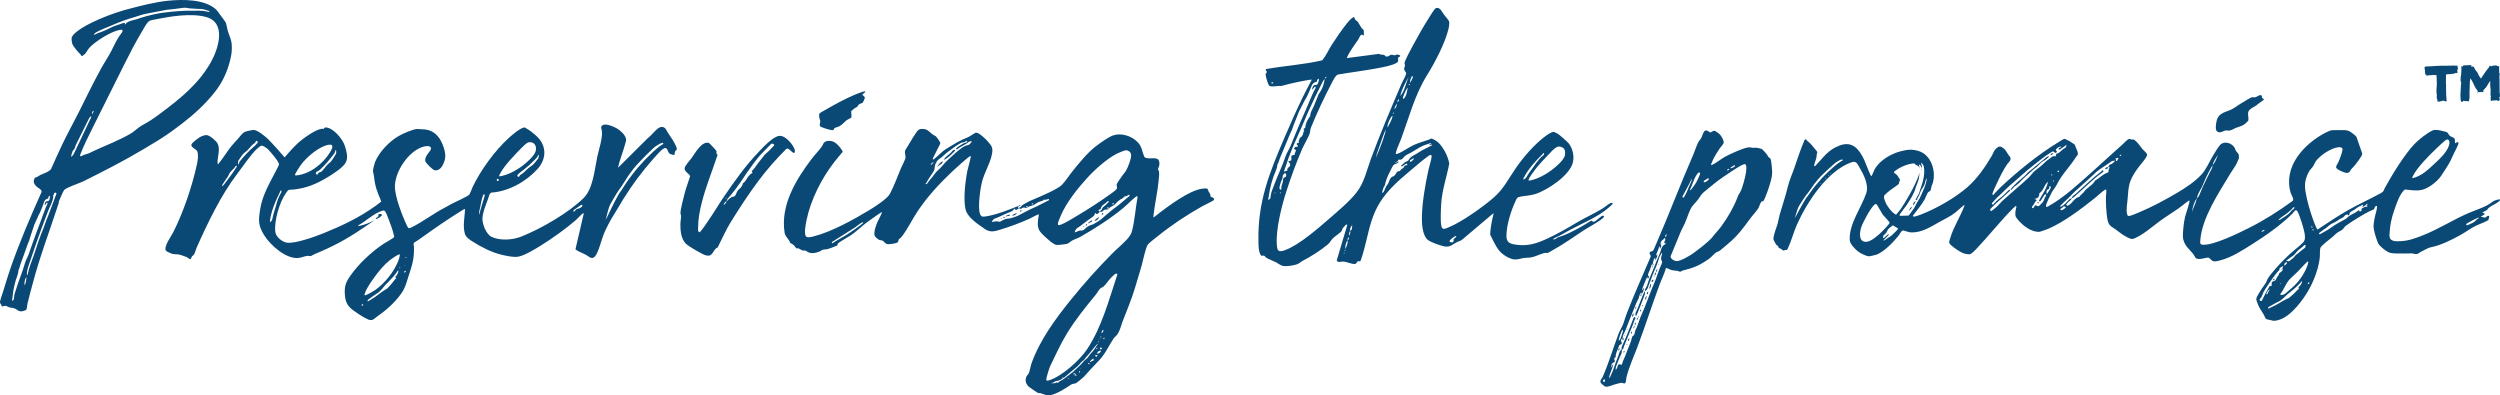 <svg xmlns="http://www.w3.org/2000/svg" id="Layer_1" viewBox="0 0 474.281 75"><defs><style>      .st0 {        fill: #0a4976;      }    </style></defs><path class="st0" d="M191.324,40.759c-.185.091-.385.074-.587.365.293-.106.478-.197.617-.15.108-.015.231-.075.217-.183-.045-.17-.184-.063-.246-.032l-0-0Z"></path><path class="st0" d="M190.567,41.17c-.092-.031-.154-.001-.231.075-.016.046.015.108.061.123.108-.015.17-.045.201-.137.016-.046.031-.092-.03-.062Z"></path><path class="st0" d="M192.972,40.447c-.369.028-.663.134-.988.486.462.003.756-.257.988-.486Z"></path><path class="st0" d="M189.981,41.381c-.046-.016-.108.015-.108.015-.016.046-.031.092.015.108.046.016.108-.015.123-.061s.016-.046-.03-.062Z"></path><path class="st0" d="M193.59,40.143c.092.031.17-.045.201-.137.016-.046.031-.092-.061-.124-.092-.031-.17.045-.201.137-.016.046-.031.092.061.123Z"></path><path class="st0" d="M189.424,41.808c.016-.046.062-.03.077-.076l.016-.046-.124.061.03.062 0-0Z"></path><path class="st0" d="M177.79,31.713c.185-.185.37-.37.602-.509.278-.093.417-.324.463-.648-.509.278-.834.648-1.065,1.158Z"></path><path class="st0" d="M180.522,28.842c-.463.509-1.158.834-1.482,1.482.834-.324,1.389-.972,1.991-1.574.093-.093.232-.185.139-.324-.37-.046-.509.232-.648.417Z"></path><path class="st0" d="M155.535,23.898c.056.094.151.137.243.184.252.13,1.16.415,1.464.491.163.041.687.168.814.112.126-.055.129-.283.278-.388.193-.135.573-.177.819-.301.631-.318.922-.748,1.412-1.148.246-.2.754-.374.893-.515.204-.207-.05-1.005.056-1.305.211-.102.352-.293.519-.418.177-.132.527-.278.643-.406.097-.107.1-.262.288-.403.199-.149.565-.207.709-.33.05-.043.383-.759.388-.844.023-.442-.487-.492-.455-.712.028-.09.86-.509.427-.582-.178-.03-1.422.448-1.679.554-1.993.825-4.213,2.046-6.082,3.137-.212.124-.833.411-.866.643-.01.068-.002.524.009.605.032.24.182.48.202.698.025.271-.169.632-.083.93l0-0.0 0.0 0Z"></path><path class="st0" d="M150.738,28.944c.286-.419-.401-1.449-.676-1.78-.494-.593-1.367-1.457-2.187-1.392-1.207.095-3.064,2.136-3.91,3.014-2.473,2.565-4.632,5.6-6.639,8.549-1.053,1.547-2,3.17-3.074,4.704-.379.542-.882,1.346-1.314,1.81-.068.072-.171.219-.274.22-.367-.234-.212-.788-.211-1.134.005-1.49.287-2.878.64-4.32.77-3.147,2.028-6.145,3.03-9.218-.007-.128-.184-.206-.217-.331-.035-.133.084-.247.004-.429-.058-.133-1.321-1.492-1.421-1.521-1.351-.398-2.606,1.92-3.239,2.799-.307.426-1.339,1.551-1.371,2.002-.048.681,1.011,1.101,1.038,1.527-.313,1.057-.731,2.08-1.01,3.149-.214.82-.814,3.097-.814,3.828 0.0.174.109.379.112.554.008.429-.12,1.026-.127,1.464-.021,1.229.103,2.841,1.014,3.768.477.485,3.299,2.177,3.925,2.261.552.074.752.048,1.092-.367.343-.419.486-.961,1.043-1.161.798-1.568,1.534-3.275,2.458-4.768,1.621-2.621,3.346-5.274,5.183-7.74,1.628-2.186,3.421-4.237,5.356-6.157.476-.466,1.302,1.088,1.588.669v0ZM137.843,37.482c-.039.083-.119.167-.199.251-.004-.164.035-.247.199-.251ZM146.81,27.646c-.482.464-.88,1.008-1.445,1.433-.363.297-.639.755-.959,1.133-.56.63-.994,1.38-1.554,2.011-.12.126-.444.34-.027.576-.328.049-.486.3-.687.469-.441.463-.63,1.125-1.156,1.467-.081.043-.079.125-.077.207-.155.374-.353.707-.716.963-.201.169-.32.378-.437.627-.154.415-.308.871-.885.802-.082.002-.164.004-.162.086l.003.123c-.453-.03-.481.505-.849.596-.073.372-.356.584-.597.795.073-.372.273-.623.597-.795.112-.455.474-.792.794-1.129.678-.838,1.315-1.676,1.911-2.554.713-1.086,1.467-2.214,2.263-3.261.635-.92,1.395-1.801,2.197-2.602l1.163-1.179c.199-.251.325-.172.532-.095.166.078.209.159.09.327l0.0 0Z"></path><path class="st0" d="M205.15,43.479c.005-.052.058-.047.063-.099l.005-.052-.115.093s.047.058.047.058Z"></path><path class="st0" d="M205.633,42.897c-.052-.005-.11.041-.11.041-.005.052-.011.104.041.11.052.005.11-.041.115-.093.004-.035-.012-.054-.047-.058Z"></path><path class="st0" d="M206.895,41.922c-.173.14-.387.17-.53.524.283-.181.456-.321.612-.305.11-.041.225-.135.184-.244-.088-.167-.209-.022-.266.025Z"></path><path class="st0" d="M209.214,40.425c-.104-.011-.167.088-.178.192-.005.052-.011.104.093.115.104.011.167-.088.178-.192.005-.052.011-.104-.093-.115h0Z"></path><path class="st0" d="M207.631,41.947c.486-.107.733-.45.922-.747-.381.118-.664.299-.922.747Z"></path><path class="st0" d="M206.199,42.535c-.104-.011-.162.036-.225.135-.005.052.041.11.093.115.11-.041.167-.088.178-.192.005-.052.011-.104-.047-.058Z"></path><path class="st0" d="M432.782,51.128s.054-.007.101-.068c-.007-.054-.061-.047-.115-.04l-.047.061s.007.054.061.047Z"></path><rect class="st0" x="431.648" y="52.528" width=".054" height=".054" transform="translate(-3.182 54.78) rotate(-7.235)"></rect><path class="st0" d="M431.342,53.173c.108-.014.155-.074.141-.182-.007-.054-.014-.108-.068-.101-.108.014-.155.074-.195.189.007.054.068.101.121.094Z"></path><path class="st0" d="M447.81,39.859l.053-.055c-.036.001-.054.02-.053.055Z"></path><path class="st0" d="M309.62,60.134c.257-.217.32-.403.296-.691-.205.174-.316.356-.296.691Z"></path><path class="st0" d="M308.411,63.231s-.047-.004-.051.043-.008.095.043.051c.047.004.051-.043.051-.043.004-.047-.043-.051-.043-.051Z"></path><path class="st0" d="M307.649,67.845c-.047-.004-.051.043-.099.04.029.034.042.067.04.099.047.004.051-.043.099-.04-.029-.034-.042-.067-.04-.099Z"></path><path class="st0" d="M308.131,63.733l.047.004c.034-.029.053-.059.055-.091.004-.047-.047-.004-.091-.055,0,0-.012.142-.012.142Z"></path><path class="st0" d="M308.718,62.398c-.051.043-.099.04-.103.087-.004.047.043.051.087.103.004-.047.008-.095.055-.091-.029-.034-.042-.067-.04-.099l0-0Z"></path><path class="st0" d="M309.449,63.365c.158-.178.217-.316.134-.466-.197.079-.162.225-.134.466Z"></path><path class="st0" d="M314.738,50.154s-.047-.004-.091-.055l-.012.142.095.008.008-.095-0.0 0Z"></path><path class="st0" d="M308.953,64.755c.067-.233.217-.316.142-.561-.249.123-.308.261-.142.561Z"></path><path class="st0" d="M308.086,66.593c-.103.087-.11.182-.027.332.103-.087.158-.178.122-.324l-.095-.008Z"></path><path class="st0" d="M311.28,56.215c.154-.13.075-.328.086-.47-.154.13-.213.269-.086.47Z"></path><path class="st0" d="M307.867,64.618c.166-.273.272-.407-0-.573-.059.138-.122.324 0.0.573Z"></path><path class="st0" d="M313.553,50.056l-.027.332c.15-.083.304-.214.027-.332Z"></path><path class="st0" d="M306.543,67.944c.055-.091.012-.142-.028-.241-.008.095-.063.186.028.241Z"></path><polygon class="st0" points="306.736 67.34 306.787 67.297 306.74 67.293 306.736 67.34"></polygon><path class="st0" d="M311.974,55.318c-.631,1.284-.977,2.592-1.608,3.876-.11.182-.134.466-.063.758.201-.127.264-.312.327-.498.473-1.106.902-2.264,1.328-3.374.118-.277.142-.561.118-.849-.051.043-.055.091-.103.087Z"></path><path class="st0" d="M307.087,66.558c.158-.178.173-.367.094-.565-.016.19-.312.308-.094.565Z"></path><polygon class="st0" points="307.398 65.677 307.402 65.63 307.354 65.626 307.398 65.677"></polygon><path class="st0" d="M308.571,65.344c-.004.047.04.099.04.099.095.008.099-.04.107-.134l-.043-.051-.103.087Z"></path><path class="st0" d="M310.155,61.753c.11-.182.221-.364.189-.557-.292.071-.173.367-.189.557Z"></path><path class="st0" d="M310.108,61.749c-.107.134-.217.316-.284.549.296-.119.268-.36.284-.549Z"></path><path class="st0" d="M314.379,51.031c-.209.221-.177.415-.193.604.158-.178.264-.312.193-.604Z"></path><path class="st0" d="M310.825,59.995c-.146.036-.063.186-.071.28.055-.091.205-.174.071-.28Z"></path><path class="st0" d="M310.707,60.272c-.15.083-.209.221-.177.415.197-.079.213-.269.177-.415Z"></path><path class="st0" d="M310.472,57.914l-.008.095.051-.043s-.047-.004-.043-.051Z"></path><path class="st0" d="M315.268,46.047c-.004.047-.051.043-.055.091s.04.099.091.055c0,0,.004-.047.055-.091-.032-.003-.062-.021-.091-.055Z"></path><path class="st0" d="M313.447,50.763c.103-.087.067-.233.075-.328-.055.091-.205.174-.075.328Z"></path><path class="st0" d="M310.267,58.661c.162-.225.13-.419.142-.561-.107.134-.213.269-.142.561Z"></path><path class="st0" d="M313.839,52.37c-.099.04-.106.134-.067.233.103-.087.11-.182.067-.233Z"></path><path class="st0" d="M313.461,53.484c.197-.079.213-.269.181-.462-.197.079-.3.166-.316.356.04.099.083.15.134.107Z"></path><path class="st0" d="M313.233,53.943c-.043-.051-.091-.055-.138-.059l-.212.841.142.012c.114-.229.185-.51.209-.794Z"></path><path class="st0" d="M311.187,59.071c.095.008.15-.083.158-.178.004-.047.008-.095-.083-.15-.099.04-.103.087-.11.182-.004.047-.012.142.036.146Z"></path><path class="st0" d="M314.186,51.636c-.205.174-.276.454-.343.687.3-.166.367-.399.343-.687Z"></path><path class="st0" d="M312.689,55.329c-.15.083-.3.166-.272.407-.004.047.04.099.04.099.245-.075.217-.316.233-.506Z"></path><path class="st0" d="M311.672,57.822c-.103.087-.154.13-.166.273.146-.036.201-.127.166-.273Z"></path><path class="st0" d="M312.385,56.116c-.26.265-.28.502-.307.834.213-.269.323-.451.307-.834Z"></path><path class="st0" d="M362.165,40.029c.158-.269.494-.432.565-.8-.238.077-.491.386-.565.8Z"></path><path class="st0" d="M364.595,32.186c.003-.046.006-.093-.04-.096-.043-.049-.046-.003-.049.043l-.006.093c.09.053.093.006.096-.04Z"></path><path class="st0" d="M363.363,38.108c-.154.222-.491.386-.429.856.207-.312.497-.479.429-.856Z"></path><path class="st0" d="M361.813,40.425c.046.003.043.049.043.049.046.003.049-.043.096-.04l-.043-.049c-.046-.003-.049.043-.096.04Z"></path><path class="st0" d="M387.849,30.436c.29-.217.681-.419.891-.802-.311.007-.434.144-.55.231l-2.29,1.892c-.362.361-.812.606-1.232,1.011-.631.788-1.544,1.38-2.269,2.102-.312.369-.768.664-.993,1.149.311-.007.456-.296.645-.527.464-.347,1.036-.729,1.421-1.242.486-.498,1.015-.939,1.551-1.43.42-.405.834-.758,1.355-1.148.471-.397.863-.961,1.471-1.235Z"></path><path class="st0" d="M389.552,29.028c-.319.057-.485.137-.58.433.268-.065.435-.144.58-.433Z"></path><path class="st0" d="M399.419,31.916c-.054.054,0,.163.054.163.217,0,.435-.109.489-.326-.217-.054-.38-.054-.544.163l0-0Z"></path><path class="st0" d="M398.821,32.732c.109-.054.326-.163.163-.38-.109-.163-.217.054-.38.217-1.685,1.25-3.153,2.718-4.729,4.131-.272.272-.761.435-.815.87.217,0,.38-.163.544-.326,1.739-1.468,3.316-3.153,5.218-4.511h-0Z"></path><path class="st0" d="M422.314,24.734c.153-.017.272.058.412.055.634-.013.909-.312,1.441-.524.589-.234,1.13-.316,1.672-.716.094-.069.673-.6.688-.657.115-.407-.09-1.031-.035-1.505.094-.816,1.322-1.064,1.816-1.612l1.173-.845c.01-.049-.03-.154-.067-.19-.059-.058-.213-.056-.261-.136-.105-.176.114-.511-.31-.551-.345-.033-.692.358-1.05.413-.224.034-.404-.061-.566-.022-.295.071-1.667.93-2.039,1.15-.568.335-1.16.805-1.717,1.1-1.127.595-2.501.636-2.916,2.105-.131.464-.338,1.675-.031,2.044.519.626,1.298-.054,1.79-.109Z"></path><path class="st0" d="M304.286,41.133c.061-.224-.209-.241-.361-.177-.405.226-1.111.993-1.522,1.108-.267.075-.381-.222-.555-.191-.724.462-1.46.911-2.213,1.325-1.405.772-2.556,1.37-4.086,1.834-.102.031-.296.232-.484.309-.629.258-.464-.06-.048-.231,1.005-.415,1.805-.945,2.754-1.457,2.452-1.324,5.282-2.42,7.406-4.252.101-.087.744-.656.759-.706.08-.253-.241-.224-.405-.16-.367.143-1.126.799-1.523,1.04-1.556.946-3.255,1.694-4.821,2.625-1.892,1.124-3.637,2.14-5.655,3.073-2.017.933-3.715,1.484-5.984,1.141-1.329-.201-1.822-.534-1.75-1.979.098-1.959.826-4.334,1.64-6.112.208-.453.28-.847.8-.97.981-.232,1.95-.2,3.007-.533,2.315-.73,6.629-3.577,7.171-6.074.254-1.169-.066-2.602-.811-3.547-.225-.285-1.733-1.612-2.043-1.802-.084-.051-.763-.384-.808-.384-.466.002-1.457.725-1.841,1.023-1.97,1.53-3.885,3.757-5.307,5.801-1.492,2.144-2.315,4.015-4.367,5.765-2.064,1.761-5.962,4.537-8.442,5.535-.544.219-1.153.592-1.343-.206-.234-.979-.1-3.097-.044-4.172.136-2.642,1.054-5.167,1.533-7.749-.248-1.325-1.017-2.872-1.955-3.848-.249-.259-1.143-.899-1.489-.867-.106.01-.279.154-.407.196-.996.325-1.966.606-2.927,1.04-.935.422-2.151,1.342-3.008,1.63-.12.04-.221.065-.349.048-.071-.071.189-.86.242-1.009.217-.615.536-1.24.764-1.861,1.496-4.067,2.593-8.367,4.904-12.064,1.484-2.374,3.416-6.051,4.068-8.75.089-.367.233-1.169.106-1.508-.084-.224-.758-.98-.954-1.243-.346-.463-.752-1.485-1.504-1.249-.283.089-1.036,1.361-1.243,1.687-1.094,1.722-2.197,3.646-3.159,5.448-.32.599-1.526,2.791-1.576,3.312-.017.179.094.296.095.421.003.287-.278.422-.11.93.099.299.401.335.292.75-.127.478-.62,1.281-.838,1.789-2.006,4.684-4.053,9.486-5.815,14.266-.802,2.175-1.251,4.481-2.694,6.339-1.346,1.733-3.394,3.444-5.061,4.888-2.232,1.934-5.892,5.184-8.636,6.134-1.251.433-1.387.015-1.466-1.156-.188-2.797.906-7.194,1.77-9.894.873-2.728,1.911-5.559,3.044-8.187.322-.746,1.316-2.439,1.464-3.058.092-.383.027-.553.227-1.05,1.102-2.736,2.611-5.909,3.985-8.528.219-.418.657-1.318,1.095-1.468,2.486-.43,4.993-.735,7.472-1.195,1.101-.205,2.745-.484,3.664-1.022.616-.36.063-.783.388-1.078.092-.084.365-.102.301-.306-.026-.082-.444-.197-.533-.202-.206-.012-.379.144-.543.152-.148.007-.312-.119-.538-.108-.451.024-.747.535-1.158.288-.108-.065-.185-.226-.292-.257-.259-.076-.657.008-.962-.197l-6.074.795c-.025-.096.026-.144.058-.216.533-1.201,1.39-2.254,2.104-3.329.139-.209.367-.879.626-.9l.355.173c.134-.028.047-1.023.001-1.099-.035-.057-.212-.132-.302-.248-.29-.376-.558-.988-.863-1.334-.11-.125-.361-.246-.454-.401-.091-.151-.06-.352-.216-.459-.599.33-1.041.879-1.455,1.408-.908,1.159-1.956,2.662-2.747,3.906-.613.962-1.062,2.027-1.781,2.919-3.513.832-7.14,1.031-10.691,1.67-.171.21.174.373.168.567-.004.13-.228.226-.241.429-.006.094.116.626.149.762.067.278.369,1.257.55,1.403.392.318,1.718-.051,2.254.055,1.564-.434,3.18-.799,4.783-1.077.247-.043.67-.126.899-.14.097-.006.102-.011.092.093-.605,1.132-1.202,2.27-1.762,3.426-1.201,2.478-2.316,5.003-3.398,7.528-2.86,6.672-5.077,12.148-4.923,19.627.015.723.008,1.7.316,2.382.289.639.459.213.794.366.112.051.258.3.407.387.498.293,1.285.571,1.832.853.417.215.761.54,1.228.664.65.172,2.169-.062,2.82-.318.302-.119.643-.436.935-.591,1.675-.889,3.296-1.894,4.771-3.102.569-.466.613-.809,1.068-1.251.387-.376,1.484-1.049,1.675-1.438.044-.089.027-.207.07-.296.078-.16.964-1.269.917-.675l-1.981,6.669c.252.471.813.166,1.232.189.629.034,1.559.479,2.148.467.403-.008.441-.432.64-.522.169-.077.311.077.426.006.171-.107.686-2.009.776-2.341.662-2.444,1.036-4.848,2.101-7.177,1.565-3.421,4.107-5.551,6.921-7.911.971-.815,2.157-1.844,3.172-2.565.388-.276.652-.275.574.27-.11.77-.423,1.635-.587,2.403-.598,2.789-1.141,5.794-1.238,8.651-.045,1.337.029,3.904,1.26,4.72.612.405,2.34,1.013,3.069,1.142,1.071.189,1.582-.49,2.422-.88.399-.186.544-.14.939-.465,1.855-1.526,3.664-3.142,5.524-4.669.056-.046.352-.29.395-.245-.335,1.306-.602,2.645-.667,3.994.595,1.118,1.002,2.241,1.856,3.209.583.661,1.87,1.449,2.755,1.517.643.049,1.204-.202,1.831-.29.362-.051.796-.026,1.147-.073,1.075-.144,1.945-.743,2.949-.897.119-.018.213.065.382.022.122-.032.668-.361.834-.453,2.078-1.15,4.066-2.545,6.031-3.857.6-.401,3.677-2.063,3.807-2.542l-0-0ZM294.979,28.135c.513-.399.919-.442,1.506-.118.455.251.489.926.41,1.392-.206,1.206-2.655,3.035-3.69,3.635-.965.56-2.047,1.074-3.161,1.232l-.069-.126c.07-.439,1.116-1.813,1.442-2.222.662-.828,1.545-1.767,2.286-2.536.367-.38.874-.945,1.275-1.257ZM290.647,31.382c.682-.826,1.446-1.604,2.242-2.389.112.248.024.395-.17.519-.487.408-.903.89-1.286,1.413-.155.211-.306.428-.451.652-.483.673-1.019,1.333-1.395,2.029-.1.201-.348.313-.489.449-.041-.065-.094-.077-.147-.088.455-.94,1.037-1.785,1.698-2.585l0-0ZM266.478,18.541c-.053.11-.159.22-.269.168-.055-.053-.057-.162-.059-.271.316-.603.413-1.312.948-1.81-.206.656-.195,1.362-.62,1.913ZM267.823,14.496l.108-.056c.11.053.111.161.112.216l-.472,1.041c-.172-.541.148-.872.252-1.2ZM267.358,15.917c.109-.002.11.053.11.107l-.16.166c-.001-.054-.056-.108-.056-.108-.001-.054.052-.11.106-.165ZM267.227,14.615c-.523,1.205-.718,2.567-1.57,3.614.25-1.309.937-2.462,1.57-3.614ZM265.394,18.777c.06.325-.047.436-.316.603.049-.327.156-.438.316-.603ZM241.186,15.69c.105-.162.386-.122.366.09-.151.038-.331.142-.366-.09ZM242.906,36.677c-.044,0-.089-.044-.089-.088-.044-.044,0-.088.089-.133.029.03.044.059.044.088.044.088,0,.133-.044.133ZM243.791,33.624c-.398.088-.398.442-.398.752-.089.487-.354.885-.31,1.416.044.088-.044.177-.133.177-.133.044-.177-.044-.177-.177-.044-.088-.044-.177-.044-.265.089-.354.177-.752.31-1.106.133-.31.31-.575.31-.929-.044-.088.044-.221.044-.265.088-.177.221-.354.398-.354.133,0,.177.088.221.177,0,.221-.044.531-.221.575ZM251.669,14.524c-.044.177-.133.31-.31.354,0-.221.133-.265.31-.354ZM251.313,14.996c-.133,1.018-.487,1.947-1.062,2.743-.089.088-.133.221-.177.354l-.841,2.08c-.221.575-.664,1.062-.664,1.814,0,0,0,.088-.044.088-.442.619-.841,1.239-.885,2.08,0,.088-.089.177-.133.177-.265.044-.221.221-.088.442.044.088-.044.177-.133.221-.044.487-.221.929-.664,1.15-.089.044-.044.221-.089.31-.044.088-.221.088-.133.221.044.088,0,.221-.044.487-.133-.044-.265-.088-.31.044-.133.265.089.265.177.398,0,.088-.044.221-.044.221-.177.088-.398-.044-.531.133-.133.133-.221.31,0,.398.266.088.221.177.133.398-.089.177-.177.398-.177.619-.619.088-.664.133-.619.619.089.442-.089.531-.354.531-.089.044-.177.044-.221.177.177.133.354.265.354.575,0,.487-.664.442-.531,1.018,0,.088-.177.133-.221.133l-.442.133c.398-1.106.752-2.301,1.195-3.407.575-1.504,1.239-2.965,1.903-4.425l1.46-3.407c.841-1.903,1.77-3.805,2.699-5.619.133-.265.265-.531.487-.708h-0ZM241.932,36.633c0.0.059-.029.089-.089.089v-.221c.044-.044.089-.044.089,0v.133ZM241.733,35.06c-.242.727-.63,1.406-.679,2.23,0,.339-.194.582-.485.63l.097-.485c.242-1.793.679-3.49,1.406-5.138.097-.291.242-.63.242-.969.048-.242.145-.291.242-.582.242-.824.872-2.133,1.212-3.005,1.309-3.102.824-2.084,1.309-3.053.436-1.309,1.357-3.441,1.309-3.441l1.115-2.181c.388-.533.63-1.212.921-1.793.339-.63.388-1.599,1.309-1.745.097,0,.145-.194.145-.339.097-.097.145-.291.339-.242,0,.63-.242,1.212-.533,1.163-.582-.048-.679.388-.775.872.291-.097.339-.485.63-.582.097.194.048.339-.048.485-.388.63-.63,1.406-.969,2.084-.533,1.309-1.115,2.617-1.696,3.926-.679,1.599-1.357,3.199-1.987,4.798-.291.679-.679,1.212-.921,1.89-.63,1.89-1.503,3.635-2.181,5.477h0ZM254.995,48.111l-.078-.061c-.009-.069.061-.078.052-.147.069-.009.078.061.087.13,0,0,.009.069-.061.078ZM255.19,47.618c-.069.009-.078-.061-.078-.061-.078-.061-.009-.069-.017-.139.069-.009.147.052.147.052.009.069-.061.078-.052.147l0.0 0ZM255.66,45.552c.077.625-.209,1.154-.418,1.743-.077-.625.062-1.206.418-1.743-.026-.208.018-.425.209-.59-.044.217.13.477-.209.59ZM256.148,43.8c.043.347.008.633-.166.937-.043-.347-.078-.625.166-.937-.13-.477.183-.798.417-1.179-.157.442.112.902-.417,1.179ZM265.028,19.653c-.047.436-.205.765-.471,1.095-.007-.435.205-.765.471-1.095ZM264.404,21.294l.003.163c.001.054.003.163-.107.111,0,0-.055-.053-.056-.108l.16-.166h0ZM264.196,21.895c-.093.926-.627,1.533-.94,2.299-.17-.432.457-1.91.94-2.299ZM261.218,29.121c.831-2.297,1.295-3.827,1.664-4.54.062.434-.82,3.004-1.867,5.359l.204-.819ZM267.774,30.617c-.095.068-.191.137-.259.041-.068-.095-.041-.259.047-.287.232-.13.429-.308.73-.342-.122.232-.279.417-.518.588ZM271.55,27.623l-1.193.602c-.818.37-1.5.93-2.277,1.306-.327.198-.613.403-.797.752-.068.157-.259.294-.484.383-.437.096-.593.533-.961.725-.048.034-.054.075-.02.123.075.054.157.068.205.034.184-.096.334-.239.525-.376.136-.062.286-.205.471-.048-.068.157-.177.307-.423.267-.123-.02-.143.103-.198.178-.075.198-.184.348-.409.437-.13.021-.143.103-.198.178-.109.15-.218.301-.47.301-.3.035-.388.314-.552.54-.163.225-.286.458-.627.485-.089.027-.143.103-.191.137-.402.396-.392.95-.76,1.394-.259.294-.501,1.004-.684,1.352-.061.116-.198.178-.327.198.122-.485.219-1.006.539-1.415.007-.041.048-.271.048-.271.136-.567.401-1.311.653-1.816.347-.574.522-1.168.91-1.735.211-.26.586-.24.784-.417.095-.068.232-.13.218-.301l-.634.274c-.021-.13.102-.109.198-.178.143-.103.402-.144.368-.444.252-0.0.491.081.737-.131.136-.062.204-.219.307-.328.313-.369.77-.588,1.179-.773.464-.26.927-.52,1.398-.821.614-.403,1.295-.711,2.046-.924.177-.055.368-.192.607-.11-.007.041-.054.075-.054.075-.095.068-.348.069-.286.205.062.136.177-.055.3-.035.082.014.177-.055.205.034-.014.082-.102.109-.15.143l-0-0ZM275.775,45.404c-.084.208.095.311-.072.473-.216.21-.71.101-.707-.155.002-.19,1.123-1.093,1.284-.946-0.0.305-.402.374-.505.628h-0Z"></path><path class="st0" d="M386.641,38.359c-.054-.008-.116.037-.133.144-.008.054.045.062.153.079.062-.045.116-.037.116-.037-.02-.223-.074-.232-.136-.186Z"></path><path class="st0" d="M336.008,30.605c-.125-.768-.13-.424-.516-.831-.126-.133-.16-.321-.273-.462-.168-.209-.827-.966-1.018-1.064-.141-.073-.978-.235-1.163-.246-.13-.008-.26.067-.419.057-.216-.013-.537-.119-.744-.118-.924.002-3.722,1.304-4.618,1.798-.74.408-1.7,1.199-2.403,1.515-.077.034-.142.061-.228.046-.084-.087.442-1.212.539-1.389.305-.555.768-1.283,1.126-1.813.19-.28.746-.795.722-1.106-.043-.563-.536-1.374-.978-1.723-.074-.059-.62-.415-.672-.431-.379-.122-.629.275-.891.276-.223.001-.467-.441-.904-.353-.428.087-.605,1.032-.81,1.399-.174.312-.397.506-.574.834-.347.646-.597,1.534-.898,2.224-2.517,5.778-4.732,11.655-7.244,17.427-.089.205-.316.78-.438.908-.2.209-.54.095-.651.395-.089.286.385.493.163.831-1.547,3.639-3.179,7.233-4.58,10.909-.22.578-.374,1.187-.581,1.745-.231.621-.645,1.218-.889,1.866-1.023,2.719-1.857,5.571-3.032,8.232-.167.379-.611.677-.318,1.146.066.106.661.607.765.643.536.181,1.249-.227,1.772-.365.34-.089,1.085-.317,1.387-.333.256-.014.433.233.669.063.174-.125.177-.777.24-1.045.466-1.975,1.329-3.792,2.037-5.676,1.486-3.951,2.779-7.965,4.238-11.924.396-1.073.939-2.101,1.231-3.207.363.046.649.292,1.035.395.382.103.796.104,1.182.166.15.024.362.167.495.153.124-.012.302-.179.452-.215,2.078-.51,3.226-.978,4.996-2.229.473-.334.972-.964,1.358-1.214.212-.137.495-.184.736-.366.453-.343,1.068-.899,1.531-1.285,1.853-1.547,2.804-2.882,4.206-4.794.441-.602,1.248-1.426,1.58-2.032.159-.29.329-.938.552-1.168.112-.115.261.011.372-.129.178-.225.576-1.282.698-1.612.385-1.046,1.009-2.87.951-3.945-.035-.639-.087-1.32-.19-1.952l0-0ZM304.271,72.492c-.274-.173-.169-.383.055-.546.219-.047.221.544-.055.546ZM328.439,31.716c.1-.079.617-.449.717-.353.109.286-.778.618-.857.55-.028-.127.067-.139.139-.197h0ZM328.054,32.036c.074.065-.165.26-.24.281-.352.096-.041-.38.24-.281ZM323.257,34.295c.029-.033.71-.447.752-.459.223-.063.221.125.099.284-.104.136-.748.631-.884.417-.036-.058-.023-.181.032-.243ZM321.818,33.255c.122-.154.189-.312.307-.411.063-.104.176-.149.334-.082.099.117.09.226.027.329-.419,1.111-.937,2.104-1.771,2.963-.054-.004-.113.045-.167.041.514-.939.707-1.96,1.27-2.84h0ZM319.199,37.239c.581-1.097,1.217-2.19,1.749-3.346.023.384-.166.695-.302,1.011-.392.786-.63,1.693-1.126,2.416-.063.104-.072.212-.23.145-.108-.009-.099-.117-.09-.226l0-0ZM307.698,62.707c.05-.076.103-.147.209-.127.067.075-.271,1.111-.338,1.284-.087.226-.215.706-.458.735-.098-.111.454-1.692.586-1.892ZM315.911,46.338c-.793.364-.765,1.178-1.057,1.821-.702,1.564-1.265,3.188-1.967,4.753-.24.6-.346,1.307-.725,1.849-.106.134-.075.328-.086.47.549-.289.596-.858.777-1.32.252-.743.595-1.43.847-2.173.307-.834.757-1.655.973-2.544.083-.423.351-.782.579-1.241.13.154.071.292.012.43-.126.371-.256.79.044,1.197.04.099.028.241-.031.379-.635,1.331-.989,2.734-1.576,4.069-.528,1.197-.965,2.449-1.446,3.65-.311.881-.713,1.707-1.072,2.584-.303.786-.516,1.628-.91,2.358-.173.367-.074.9-.524,1.15-.047-.004-.055.091-.107.134-.236,1.126-.8,2.177-1.174,3.243-.197.652-.576,1.193-.725,1.849-.063.186-.166.273-.347.162-.324-.122-.43.012-.501.293-.02.237-.181.462-.347.735-.071-.292-.004-.525.059-.711.299-.739.552-1.481.895-2.169.166-.273.197-.652.177-.987.237.02.3-.166.312-.308.067-.233.13-.419.244-.648.485-1.248,1.017-2.493,1.553-3.785.122-.324.205-.747.422-1.063.055-.091.118-.277-.02-.336-.138-.059-.241.028-.3.166-.051.043-.059.138-.063.186-.603,1.525-1.162,3.101-1.856,4.571-.173.367-.394.731-.335,1.165-.458.344-.461.964-.69,1.422-.532,1.244-.831,2.556-1.454,3.745-.055.091-.067.233-.26.265.169-.893.615-1.667.831-2.556-.347.162-.229.458-.481.628l.205-.747.158-.178c.391-.111.497-.245.335-.593-.119-.296.035-.427.236-.553-.032-.766.453-1.442.654-2.141.055-.091.158-.178.304-.214.3-.166.257-.217.094-.565-.166-.3.138-.514.3-.739l.004-.047-.051.043c.098-.612.473-1.106.662-1.663.37-1.019.788-2.035,1.206-3.05.351-.782.611-1.62,1.009-2.398.162-.225.233-.506.303-.786.067-.233.134-.466.39-.684l-.023.284c.446-.202.339-.64.564-1.051-.34.067-.268.36-.466.439.02-.237.804-2.224,1.025-2.588.138.059-.02.237.162.347.11-.182.316-.356.047-.569-.087-.103-.071-.292-.016-.383.236-.553.469-1.059.607-1.572.059-.138.118-.277.264-.312.083-.423.122-.897.481-1.201-.016.19-.079.375-.09.517.312-.308.481-.628.473-1.106-.197.079-.162.225-.264.312.031-.379.197-.652.315-.928.122-.324.24-.6.315-.928.277.118-.023.284.154.442.118-.277.371-.447.114-.802-.123-.249.102-.66.355-.83.154-.13.304-.214.462-.391.166.3-.043.521-.11.754-.122.324.024.288.225.162-.008.095-.02.237-.071.28h0ZM315.949,45.014c-.082-.334.04-.488.216-.637-.018.217.018.438-.216.637ZM331.231,32.732c-.099.786-.707,3.095-1.103,3.733-.329.529-.303.411-.54,1.051-.678,1.828-1.841,3.76-2.979,5.347-.526.734-1.159,1.339-1.687,2.048-.641.86-2.902,2.584-3.854,3.248-.592.413-2.338,1.428-3.017,1.379-.444-.032-1.127-.42-1.116-.914.683-1.595,1.302-3.22,1.985-4.816.202-.473.49-.915.695-1.386.379-.872.665-1.81,1.063-2.672.384-.832.925-1.188,1.437-1.869.393-.522.64-1.054,1.196-1.498,1.208-.965,2.339-1.97,3.647-2.843.97-.647,2.171-1.474,3.16-2.044.113-.065.711-.354.8-.369.569-.098.357,1.258.314,1.604Z"></path><path class="st0" d="M439.849,50.856s-.054.004-.05.058l.004.054c.054-.004.05-.058.105-.062-.054.004-.058-.05-.058-.05Z"></path><path class="st0" d="M471.726,39.897c.187-.139.262-.339.436-.482.525-.43,1.511-.816,1.985-1.26.153-.143.214-.361-.033-.339-.139.012-.621.151-.773.207-.506.185-.763.502-1.162.736-1.236.725-2.635,1.124-3.94,1.693-2.907,1.27-5.598,3.001-8.513,4.161-1.361.542-2.716,1.055-4.194,1.133-1.004.053-2.271.162-2.218-1.176.068-1.724.358-3.162.931-4.762.435-1.215.85-2.609,1.721-3.605.099-.114.202-.233.366-.247.995.117,2.252.304,3.225.041,1.252-.337,2.797-1.538,3.529-2.594.348-.503.69-1.05,1.016-1.556.668-1.038.938-1.628,1.432-2.731.167-.373.921-1.726.871-2.006-.054-.301-.38-.123-.492.061-.236.106-.171-.568-.187-.672-.072-.474-.692-.473-.974-.741-.374-.356-.205-.659-.968-.808-.363-.071-.728-.192-1.04-.246-.311-.054-.906-.107-1.182.013-1.054.457-2.735,1.785-3.527,2.626-1.921,2.038-4.195,5.759-5.566,8.24-.287.518-.146.703-.783,1.054-2.045,1.125-4.213,2.081-6.245,3.245-1.972,1.13-3.868,2.403-5.761,3.657-.084-.044-.127-.121-.172-.199-.187-.325-.56-1.336-.708-1.74-.562-1.535-1.145-3.595-1.407-5.204-.223-1.369-.108-2.226.463-3.484.27-.595.48-.765.859-1.222.324-.391.44-.926.774-1.307.927-1.057,2.604-2.194,3.996-2.433.345-.059.975-.06.923.427-.074.705-.556,1.851-.855,2.519-.214.477-.678.761-.048,1.229.274.204,1.315.663,1.647.68.646.033.671-.418.955-.764.137-.167.32-.3.454-.465.365-.45,1.598-1.941,1.588-2.448l-1.105-3.173c-.111-.192-.914-.814-1.134-.948-.737-.449-1.495-.307-2.319-.314-1.107-.009-1.286-.092-2.317.433-4.126,2.104-8.206,6.471-6.686,11.503.112.371.664,1.11.375,1.47-2.623,1.916-5.372,3.671-8.28,5.128-1.962.983-6.819,3.402-8.874,3.195-.469-.047-.417-.428-.386-.822.329-4.303,3.512-9.032,5.699-12.666.372-.617.877-1.282,1.203-1.919.059-.115.415-.916.428-.985.007-.036-.006-.591-.015-.627-.066-.276-.463-.63-.601-.874-.089-.157-.102-.323-.191-.482-.509-.906-1.947-1.388-2.738-.574-.397.408-1.071,1.562-1.394,2.095-.702,1.156-1.29,2.633-2.215,3.601-1.293,1.353-2.946,2.459-4.553,3.406-2.298,1.354-4.868,2.731-7.329,3.753-.365.151-1.551.667-1.867.649-.213-.012-.229-.095-.286-.27-.264-.808.007-2.108.071-2.949.201-2.656.223-3.366,1.751-5.595.541-.789,1.283-1.534,1.766-2.335.134-.221.246-.449.099-.703-.104-.18-.649-.665-.831-.883-.304-.366-.599-.826-.915-1.166-.068-.073-.562-.547-.6-.563-.2-.084-.371-.022-.563-.049-.129-.019-.225-.128-.366-.12-.352.022-.987.772-1.259,1.011-1.96,1.716-3.839,3.503-5.789,5.231-2.546,2.257-5.275,4.832-8.254,6.501-.226.127-.575.338-.521-.088.055-.431.857-2.073,1.102-2.514.266-.478.712-.975.941-1.447.946-1.947,2.466-3.376,3.614-5.202.176-.28.445-.358.382-.814-.064-.459-.452-1.097-.574-1.573-.333-.207-.644-.476-.986-.667-.104-.058-.863-.435-.914-.44-.084-.008-.129.005-.206.033-.129.047-.698.423-.879.531-3.806,2.277-7.97,5.659-11.189,8.709-.463.439-.865.929-1.317,1.378l-.147-.1c-.062-.21.656-1.695.8-2.003.549-1.179,1.255-2.645,1.987-3.706.311-.451.861-.737.591-1.398-.051-.125-.211-.212-.287-.326-.325-.487-.5-.965-.985-1.341-.566-.439-.879-.42-1.405.062-.421.386-.557.94-.841,1.425-1.218,2.085-2.782,4.333-4.613,5.917-2.371,2.051-5.863,4.041-8.787,5.173-.245.095-1.175.431-1.375.402-.145-.021-.201-.12-.123-.246.74-.969,1.589-1.953,2.183-3.021.201-.361.453-1.135.696-1.385.12-.124.24-.123.339-.212.206-.184.171-.58.257-.845.082-.253.209-.477.285-.756.608-2.24-.352-5.292-2.751-5.994-1.274-.373-2.06-.267-3.319.048-1.881.472-4.03,1.719-4.998,3.451-.18.322-.309.789-.488,1.104-.035.061-.073.162-.165.14-.161-.039-1.128-2.667-1.307-3.04-.938-1.958-2.189-3.65-4.617-2.757-2.307.849-3.036,2.207-4.616,3.833-.15.154-.281.189-.268-.079.013-.268.337-1.01.413-1.368.044-.206.047-.487.082-.713.058-.375.217-.342-.129-.741-.64-.739-.872-1.186-1.685-1.806-.178-.136-.216-.48-.513-.146-.785,1.811-1.373,3.701-2.026,5.565-.388,1.107-.883,2.171-1.151,3.317-.423,1.809-1.015,3.431-1.518,5.216-.153.542-.244,1.178-.399,1.744-.21.771-.887,2.317-.79,3.059.007.057.435.856.486.925.093.127.28.177.371.302.08.11.08.289.184.367.088.066.253.06.361.129.133.085.297.315.467.332.136.013.252-.084.379-.108.217-.041.265.152.448-.225.672-1.386,1.104-3.127,1.743-4.562,1.893-4.249,5.779-10.259,10.38-11.844.891-.307,1.081.304,1.479.968.792,1.322,1.824,3.336,1.306,4.876-.942,2.798-3.276,5.79-3.147,8.897.031.738.944,1.655,1.496,2.119.463.389,1.611.969,2.205.985.1.003,1.097-.233,1.252-.28,1.479-.442,3.378-2.475,4.348-3.672.216-.267.482-.978.88-.948.416.096,1.072.359,1.48.368,2.054.046,3.706-1.064,5.398-2.01.988-.553,2.037-1.018,2.926-1.728l1.717-1.466c.144.084.025.228-.02.346-.757,2.001-1.964,3.763-2.6,5.909-.2.674-.404.901.172,1.393.633.541,1.735,1.348,2.527,1.575.204.059.801.151.994.116.378-.068,1.035-.78,1.316-1.077,2.347-2.475,4.453-5.166,6.855-7.593.158-.16.367-.282.501-.479l.203.088c-.165.479-.342,1.512-.135,1.969.039.086.387.528.473.629.909,1.071,2.554,2.335,4.035,2.2.195-.018,1.487-.491,1.733-.599,2.926-1.273,6.367-3.877,8.867-5.888.635-.511,1.195-1.112,1.899-1.532.14-.003.144.111.156.214.042.36-.059.702-.067,1.041-.034,1.365.052,2.896.249,4.226.043.292.114.599.233.869.291.665.773.791,1.317,1.193.692.511,1.368,1.08,2.144,1.468.455.228.923.504,1.411.288,1.833-.811,3.089-1.992,4.673-3.164,1.21-.896,2.484-1.675,3.714-2.531.692-.482,1.316-1.067,2.032-1.518.152.007.034.408.012.501-.275,1.172-.767,2.245-.945,3.462-.12.817-.346,2.583-.186,3.336.285,1.343,1.127,1.862,1.883,2.831.531.68.249.992,1.382.95.385-.015,1.276-.294,1.526-.247.181.034.557.498.745.604.427.238,1.043.035,1.493-.083,2.188-.572,4.139-1.858,6.057-3.066,2.598-1.635,5.458-3.647,7.623-5.786.293-.289.63-1.068,1.003-.378.426.789,1.259,3.45,1.356,4.337.064.576.082,1.068-.329,1.498-.775.81-1.722,1.469-2.545,2.231-1.2,1.11-2.542,2.513-3.55,3.797-.48.612-.638.829-.906,1.543-.041.11-.649.924-.798,1.161-.292.465-1.039,1.533-1.083,2.032-.01.113.332,1.026.406,1.192.263.587.719,1.207,1.044,1.773.188.328.2.747.66.87.129.035,1.128.269,1.189.268,2.518-.046,4.92-3.104,6.163-5.043,1.232-1.921,2.243-4.411,2.563-6.681.095-.678.009-1.428.133-2.071.05-.261.775-.873,1.009-1.072.721-.611,1.27-.963,1.959-1.654.328-.328.908-.519,1.225-.796.259-.226.324-.48.709-.76,1.266-.922,2.899-1.887,4.28-2.639.219-.119.89-.362,1.001-.454.126-.105.062-.688.592-.616-.022.793-.331,1.538-.475,2.309-.069.369-.177.965-.201,1.33-.059.907.502,2.508.846,3.383.186.473,1.06,1.157,1.487,1.451.692.477,1.023.489,1.861.527,1.015.046,2.065-.002,3.064-.007.218-.001.457.114.675.126.544.032.6-.195,1.006-.4.448-.225,1.456-.804,1.875-.88,1.895-.345,3.93-1.382,5.639-2.321.811-.445,1.558-.984,2.346-1.45.912-.54,2.041-.845,2.969-1.378l.192-.641-.079-.159c-.296-.128-.483.273-.728.312-.261.042-.48-.193-.76-.122-.187-.155.904-.403.638-.677l-.392-.149c.001-.073.671-.343.791-.432l-0-0ZM457.757,33.402c.838-1.693,3.11-3.944,4.51-5.285.308-.295,1.629-1.565,1.916-1.638.35-.089.518.262.506.565-.059,1.506-1.888,3.139-2.918,4.097-1.207,1.124-2.456,2.311-4.126,2.669-.027-.164.044-.273.111-.408h0ZM345.36,34.932c0-.118.039-.157.157-.196,0,.079-.039.157-.157.196ZM345.87,34.343l-.039-.039c.039,0,.039-.039.039-.039.039,0,.039.039.039.039l-.039.039ZM346.224,33.95c0-.079.039-.196.196-.275-.039.157-.118.236-.196.275ZM346.813,33.322c0-.118.118-.118.196-.157-.039.079-.078.157-.196.157ZM347.244,32.93c0-.079.039-.157.118-.157l.039.039c-.039.079-.039.118-.157.118l0.0 0ZM348.343,31.988c-.026,0-.052-.013-.079-.039.026,0,.039-.013.039-.039.026-0.0.039.013.039.039v.039ZM349.364,30.535c-.471.275-.903.628-1.335.981-.824.707-1.609,1.452-2.355,2.237-.824.903-1.609,1.845-2.316,2.865-.236.393-.589.746-.824,1.138-.353.589-.707,1.178-1.021,1.766-.353.589-.628,1.256-1.021,1.845.314-.864.432-1.766.942-2.512.51-.824,1.06-1.688,1.688-2.434l1.021-1.452c.51-.667,1.021-1.295,1.649-1.884l.824-.785c.471-.471.981-.864,1.492-1.335.314-.275.667-.432,1.021-.628.039,0,.078-.039.157-.039.118,0,.275-.118.314.039.078.118-.118.118-.236.196l-0-0ZM357.002,43.973c-.657.635-1.96,1.822-2.88,1.895-1.549.124-1.353-1.692-1.041-2.693.299-.959,1.768-3.692,2.503-4.323.139-.119.326-.231.47-.054l1.134,1.926c.19.257,1.318,1.382,1.301,1.555-.018.182-1.261,1.477-1.486,1.694ZM359.371,44.178c-.266.266-.571.592-.909.765-.241.124-.488.34-.732.51-.148.13-.29.167-.476.154.442-.343.747-.741,1.146-1.134-.182-.059-.281.028-.429.158l-.497.479c-.049.043-.142.037-.188.034-.09-.053-.037-.142-.034-.188.009-.139.015-.232.114-.318.297-.259.547-.522.714-.93.117-.365.621-.596.871-.859.111-.145.293-.027.409.043.204.122.362.267.583.352.008.003.016.006.023.009.035.014.07.031.094.06.127.147-.572.749-.689.866l-0.0 0ZM362.517,40.332c-.099.086-.154.222-.256.355-.056.136-.154.222-.293.213l-1.399.046c-.232-.015-.269-.158-.117-.334l1.279-1.73c.676-1.072,1.396-2.094,1.711-3.33.232-.683.602-1.356.655-2.144,0-.225.019-.448.037-.671-.141.736-.545,1.575-.783,2.094-.675,1.475-1.803,3.406-2.716,4.753-.247.364-.612.802-.906,1.119-.156.045-.606-.364-.74-.493-.553-.536-1.168-1.407-1.408-2.143-.126-.387-.305-.786-0-1.106.212-.223.756-.676,1.014-.884.257-.208,1.571-1.048,1.651-1.226.051-.115.02-.25.059-.369.053-.165.21-.166.131-.427-.02-.068-.456-.739-.526-.824-.185-.227-.752-.42-.555-.677.051-.066.774-.549.904-.627.691-.412,1.778-.818,2.576-.914.498-.061.364.093.667.282.282.176.435.077.603.499.027.067.044.141.057.217-.007-.23-.036-.462-.112-.696l.009-.139c.13.148.358.21.392.398-.006.093-.015.232.08.192.142-.037.102-.133.062-.229-.077-.238-.108-.473-.139-.707.263.25.479.497.547.874.124.939.019,1.816-.228,2.731-.188.732-.463,1.365-.649,2.051-.071.368-.368.627-.482.945l-.164.361c-.049.043-.102.133.034.188.093.006.188-.034.195-.127.077-.46.473-.806.55-1.267.12-.411.377-.766.636-1.168.207-.312.278-.68.395-1.044l.13-.55c.124.241.068.377.062.47-.207,1.01-.639,1.912-1.075,2.86-.278.68-.785,1.297-1.112,2.02-.167.408-.516.757-.775,1.158l0-0ZM389.034,35.653c-.008.054-.017.107-.079.153-.166.359-.44.702-.659,1.052-.057-.339-.16-.74.258-.95.169-.029.248-.181.22-.351-.091-.124-.074-.232.141-.198.215.034.136.186.119.294ZM389.305,33.274c-.054-.008-.161-.025-.206-.087.008-.054.017-.107.07-.099.107.017.153.079.206.087-.017.107-.079.153-.071.099h-0ZM389.488,34.567c-.082-.178-.012-.277.067-.43.074.232.012.277-.067.43ZM390.451,32.627c-.054-.008-.153-.079-.136-.186.116-.037.124-.091.232-.074.054.008.099.07.091.124-.017.107-.079.153-.186.136ZM383.652,34.792l-1.479,1.286-2.312,2.044c-.551.592-1.109,1.236-1.74,1.661-.116.087-.37.412-.536.129-.13-.174.102-.347.225-.484,1.095-1.134,2.377-2.138,3.523-3.265l.022-.152c-.253-.037-.442.195-.565.332-.624.737-1.363,1.199-2.015,1.777l-.486.499c-.065.094-.138.239-.333.159-.137-.123-.065-.268.051-.355.493-.549.928-1.055,1.515-1.539.536-.491,1.087-1.084,1.682-1.618,1.529-1.278,2.972-2.672,4.544-3.893,1.109-.874,2.167-1.755,3.413-2.505.225-.123.348-.26.615.037.087.116.239.138.362.001.123-.137.087-.246-.057-.319-.137-.123-.021-.21-.014-.261.254-.325.536-.491.956-.534.043.058-.015.101-.073.145-.065.094-.116.087-.275.115-.065.094-.225.123-.095.297.043.058.253.037.318-.057l1.152-.816c-.051.355-.131.55-.406.665-.5.238-.856.91-1.493,1.025-.101-.015-.073.145-.087.246-.015.101-.095.297-.138.239-.601-.139-.876.339-1.217.548-.507.289-.884.751-1.297,1.105-.602.585-1.384.989-1.892,1.639-.515.701-1.211,1.221-1.87,1.849l-0-0ZM387.323,38.575c-.319.28-.51.801-1.051.386-.206-.087-.302.173-.381.326-.124.091-.158.305-.356.165-.099-.07-.012-.277.059-.376.257-.235.369-.603.572-.846.381-.326.166-.359-.201-.472.686-.168.889-.411.928-1.01.008-.054-.037-.116.017-.107.79-.482.842-1.519,1.604-2.17-.159,1.02-.669,1.821-1.188,2.675l-.456.809c-.07.099-.079.153.02.223.099.07.161.025.232-.074l.651-.999c.079-.153.158-.305.31-.227.198.141.065.285-.005.384-.282.396-.32.995-.755,1.313ZM390.993,39.852c-.054,0-.109-.054-.109-.109.054-.272.435-.272.544-.544.054-.109.272-.054.435.054.054,0,.054.054.054.054,0,.163-.815.707-.924.544ZM400.614,31.101c-.326.109-.652.217-.598.652.054,0,.163-.054.217-.054-.054.272-.272.435-.217.815.054.163-.163.217-.272.272-.815.272-1.413.978-2.174,1.413-.054,0-.109.054-.109.054-.489.978-1.576,1.305-2.12,2.174-.217.272-.544.489-.761.761-.054.054-.054.163-.109.163-.924.163-1.25,1.141-2.011,1.576-.163.054-.272.163-.38.054-.163-.217,0-.326.109-.435.217-.326.707-.489.87-.978-.326.054-.544.326-.707.489-.38.435-.87.924-1.413,1.196-.054-.054-.109-.163-.054-.217.435-.489.924-.924,1.413-1.359.652-.598,1.196-1.305,1.902-1.848l3.044-2.772c.924-.978,2.174-1.576,3.261-2.392.217-.217.544-.109.761-.217-.163.272-.38.489-.652.652l-0-0ZM401.726,30.312c-.053.105-.053.21-.263.263-.158-.105.158-.368-.21-.42.053-.053.158-.105.21-.105.105-.053.263-.158.368-.053.158.105-.053.21-.105.315ZM402.133,29.61c0-.21.158-.263.315-.263-.053.21-.157.263-.315.263ZM420.773,29.346c-.282.753-.518,1.459-.989,1.977.141-.753.565-1.271.989-1.977ZM417.195,37.114c-.141.235-.235.377-.424.471-.235,1.083-.612,1.695-.942,2.636.188-.989.377-1.836.942-2.636.141-.753.612-1.459.989-2.166.191-.496.409-.999.64-1.501.008-.017.016-.035.024-.052.159-.344.325-.687.497-1.026.003-.005.005-.01.007-.015.186-.364.376-.726.573-1.077l.235-.377c0,.659-.471,1.13-.706,1.742-.07.13-.133.259-.2.388-.041.079-.082.158-.122.236-.559,1.1-1.04,2.189-1.515,3.377l0.0 0ZM428.986,44.032c.157-.188.324-.472.612-.428.126.11-.504.449-.612.428ZM434.801,39.899c-.201.21-.349.434-.581.644-.214.193-1.824,1.358-1.989,1.225.46-.602,1.238-.951,1.832-1.443.21-.174.448-.409.681-.605.184-.155.241-.439.549-.399.027.297-.335.415-.492.579ZM434.751,48.701c.385-.21.718-.584.998-.959.39-.481.993-.741,1.384-1.223.055-.053.164-.051.218-.05.054.001.052.11.051.164-.057.108-.059.216-.061.325l-1.16.901c-.223.267-.606.423-.83.745-.225.376-.664.585-.997.904-.166.16-.434-.063-.652-.013.332-.32.663-.53,1.049-.795ZM433.587,49.819c.11-.052.165-.105.273-.049.052.11-.003.163-.06.271l-.388.373c-.103-.274-.046-.436.175-.595h-0ZM429.62,56.02c-.128.29-.316.533-.437.877-.04.115-.182.297-.418.162-.182-.141-.041-.324.053-.445.343-.317.39-.816.612-1.228.491-.884,1.103-1.673,1.655-2.51.424-.547.787-1.14,1.326-1.647.094-.121-.048-.377.215-.465l.559-.345c-.128.29-.269.472-.127.728.074.155-.471.607-.633.628-.053.445-.457.715-.619,1.174-.033.169-.229.358-.444.385-.377.048-.397.324-.417.601-.034.169.169.472-.236.304-.115-.04-.101.068-.155.074-.309.587-.679,1.127-.935,1.707ZM432.65,53.832s.007.054-.101.068l-.014-.108c.031-.04.065-.063.101-.068.054-.007.061.047.014.108ZM430.031,55.804c-.054.007-.068-.101-.074-.155.182-.297.309-.587.666-.796-.121.344-.37.54-.437.877-.047.061-.094.121-.155.074ZM436.312,54.244c-.126.15-.408.228-.169.528.048.06-.12.096-.18.144-.499.546-1.052,1.085-1.653,1.564-.12.096-.348.18-.462.222-1.039.485-1.88,1.156-2.853,1.539-.234.138-.462.221-.691.305-.084-.228.091-.318.265-.408.523-.269.997-.599,1.574-.862.745-.299,1.256-.953,1.863-1.486l.661-.527c.661-.527,1.328-1.109,1.899-1.81l.18-.144c-.043.378-.181.636-.433.936ZM437.466,51.071c-.803,1.701-1.799,2.874-3.243,4.042-.467.378-.835.93-1.565.827-.176-.113.231-.514.298-.625.367-.612.851-1.696,1.297-2.193.462-.515,1.155-1.081,1.655-1.59.625-.634,1.202-1.33,1.867-1.93l.148.095c-.076.458-.258.952-.456,1.373ZM437.825,53.921c-.03-.222.036-.324.205-.36l.102.066c-.018.162-.132.204-.306.294ZM438.607,43.199c-.075-.031-.115-.083-.12-.155l.097-.17c.062.105.12.155.124.209.008.108-.047.112-.101.116l-0.0 0ZM438.861,43.732c-.054.004-.112-.047-.17-.097-.004-.054.047-.112.097-.17.054-.004.112.047.116.101.058.05.011.163-.043.166ZM448.135,39.794c-.158.163-.261.325-.479.333-.067-.312-.228-.254-.386-.09-.372.277-.746.501-1.177.674,0,0-.055.002-.053.054-.376.172-.799.555-1.009.773-.057-.05-.162.059-.214.113l-.536.283c-1.126.567-2.03,1.231-2.03,1.231-.162.202-2.131,1.285-2.181,1.302-.025.008.004-.008-.029-.062s-.143-.113-.135-.143c.017-.058.84-.602.938-.729.538-.23.9-.769,1.436-1.052.538-.23,1.073-.513,1.551-.898.267-.168.647-.234.855-.505.154-.268.423-.383.75-.396.004.105-.049.159.061.155.111.048.216-.061.212-.165-.014-.367.307-.537.522-.65.592-.232.954-.771,1.603-.953.162-.059.261-.325.431-.174.168.099-.156.216-.039.421.21-.218.536-.283.69-.551.053-.054.16-.111.216-.061.057.05.006.157-.049.159-.265.22.008.21.176.308-.6.023-1.085.198-1.397.63.055-.002.162-.059.273-.01l-0.0 0ZM469.923,41.584c-.191.165-.355.4-.561.541-.151.103-1.151.591-1.29.613-.106.016-.137.002-.2-.083-.039-.143.128-.256.225-.325.186-.133,2.075-1.132,2.163-1.051.013.19-.221.206-.337.306Z"></path><path class="st0" d="M229.665,37.279c-.058-.119-.012-.29-.056-.431-.03-.097-.251-.366-.331-.522-.092-.18-.059-.431-.266-.526-.156-.072-.45-.058-.624-.044-1.513.119-3.188,1.079-4.475,1.862-1.773,1.079-3.399,2.346-5.033,3.619-.119-.004-.032-.473-.021-.569.251-2.205.784-4.372.966-6.59.033-.397.136-1.226.045-1.568-.041-.155-.17-.27-.17-.442-0-.193.224-.498.247-.793.128-1.642-1.047-1.159-2.101-1.249-.308-.026-.66-.049-.793-.365-.426-1.007-.384-1.832-1.247-2.714-1.135-1.161-3.061-1.787-4.621-1.264-.888.297-2.541,1.498-3.324,2.099-1.599,1.227-3.019,3.031-4.305,4.592-.667.81-1.407,1.997-2.11,2.704-.851.855-3.874,2.095-5.102,2.637-.388.171-.786.318-1.166.508-.37.186-.712.416-1.085.6-.185.091-.294.26-.403.428-.139.107-.309.152-.478.197.245.186.491.219.708.035.201-.137.355-.136.539-.073.138.047.292.048.416-.013.387-.382.971-.286,1.389-.606s.912-.563,1.466-.683c.108-.015.201-.137.34-.244.184.063.4.033.631-.042.123-.061.201-.137.308.002.061.124-.078.23-.186.245l-2.054,1.048c-.787.349-1.574.697-2.331,1.108-.618.304-1.22.715-1.853.911-.447.105-.833.333-1.295.33-.416.013-.894.21-1.28.438-.217.183-.478.197-.755.103-.322-.11-.709.118-1.108.085.187-.399.481-.658.867-.733l.478-.197c.741-.364,1.466-.683,2.238-.985.293-.106.556-.273.681-.642.289.51.553.188.815.021-.02-.041-.025-.077-.015-.108-.26-.294-.014-.262.11-.322l.216-.029c.026-.077.059-.144.097-.205-2.202.925-4.703,1.873-6.52,2.148-.569.086-.953.184-1.183-.429-.478-1.276.036-4.873.408-6.256.438-1.631,1.422-3.255,1.78-4.801.329-1.422.148-1.757-.804-2.816-.347-.387-1.618-1.614-2.125-1.567-.312.029-1.125.694-1.522.848-1.605.623-2.745,1.372-4.205,2.255-.722.437-1.464,1.28-2.146,1.815-.061.048-.242.196-.302.185l-.066-.186,1.411-2.798c.041-.085.026-.161,0-.247-.058-.19-.662-1.053-.826-1.188-.176-.143-.377-.186-.546-.307-.506-.363-.975-1.001-1.677-1.065-1.055-.096-1.149.172-1.68.946-.667.971-1.215,2.03-1.857,3.017-.238.442.025.943.024,1.377-.001.408-.68,1.628-.876,2.096-.675,1.604-1.266,3.272-2.07,4.815-.521 1-2.915,2.511-3.938,3.131-2.955,1.79-7.137,4.108-10.464,4.953-.414.105-1.32.394-1.583-.027-.359-.575.004-2.357.149-3.051.811-3.884,2.827-7.846,5.236-10.972.512-.664,1.072-1.288,1.599-1.939.018-.117-.063-.246-.123-.342-.421-.677-1.21-1.61-2.047-1.731-.507-.073-.991-.075-1.355.32-.183.198-.254.487-.4.696-.561.802-1.383,1.633-2,2.448-2.984,3.936-5.878,8.762-5.081,13.901.101.653.531,1.002.865,1.511.082.125.094.286.163.386.08.116.609.372.787.554.152.156.29.48.442.536.1.037.211-.027.349.009.246.064.545.333.83.4.194.046.332-.018.512.028.192.05.402.256.585.332.722.3,1.532.079,2.219-.206.144-.06.222-.191.363-.246.3-.117.769-.094,1.101-.179.173-.044,1.655-.592,1.729-.647.126-.094.094-.257.165-.384.119-.214,2.065-1.314,2.449-1.573.92-.621,1.568-1.257,2.39-1.936.744-.615,1.896-1.395,2.714-1.978.091-.065.656-.448.698-.46.081-.024.114.008.089.089-.155.515-.583,1.176-.802,1.697-.276.658-.845,2.078-.524,2.739.098.202.686.683.897.748.192.059.33.008.555.115.348.165.448.538.925.664.272.072,1.644-.14,1.872-.298.281-.194.178-.361.279-.574.053-.111.305-.237.421-.371,1.104-1.283,2.18-3.543,3.189-5.037,1.955-2.892,4.189-5.274,6.716-7.664.358-.339,3.048-2.779,3.262-2.77.133.005.028.411.012.498-.139.734-.408,1.495-.561,2.242-.395,1.925-.859,5.718-.305,7.557.434,1.442,2.418,2.721,3.632,3.558,1.042.718,1.92.405,2.994.079,1.857-.564,3.681-1.253,5.452-2.043.483-.216,1.091-.601,1.547-.769.082-.03.152-.047.24-.033-.171,1.024-.437,2.178.133,3.127.274.456,1.569,1.612,2.032,1.99.2.163.835.583,1.063.643.268.07,1.704-.09,2.028-.169.417-.102.659-.419,1.02-.625.521-.299,1.099-.448,1.665-.772,2.718-1.554,5.717-3.473,8.115-5.474.766-.639,1.563-1.514,2.345-2.103.184-.139.293-.132.31.122-.374,2.022-.521,4.205-.996,6.2-.189.792-.481,1.2-1.016,1.787-.874.957-1.985,1.859-2.905,2.792-2.681,2.72-5.232,5.569-7.638,8.541-2.961,3.66-5.962,7.711-7.559,12.184-.199.557-.311,1.397-.516,1.86-.1.227-.333.401-.445.652-.335.752-.108,1.409.473,1.938.115.105,1.562,1.099,1.662,1.141.174.073.358.028.537.073.413.104.966.368,1.368.401,1.204.099,3.283-1.282,4.276-1.941.519-.344.622-.194,1.054-.348.144-.051,1.373-1.053,1.505-1.207.947-1.098,1.888-2.062,2.887-3.115,1.24-1.308,1.809-2.742,2.775-4.172.201-.298.545-.527.747-.837.494-.756.62-1.517.922-2.308.856-2.24,1.807-4.433,2.469-6.732.379-1.317.798-2.627,1.174-3.944.235-.822.765-3.497,1.194-4.016.344-.416,1.422-1.21,1.902-1.601,2.529-2.057,5.608-4.089,8.459-5.679.313-.174,2.075-1,2.143-1.148.234-.507-.54-.525-.61-.669v0ZM194.888,39.352c-.076-.077-.246-.032-.199-.171.031-.092.093-.122.185-.091.122.093.029.216.014.262ZM195.969,38.743c-.062.03-.124.061-.17.045-.092-.031-.076-.077-.045-.17.062-.03.124-.061.216-.029.03.062.061.124-.001.154ZM163.386,42.604c-.8.596-1.66,1.231-2.498,1.767-.981.627-2.039,1.158-3.012,1.801l-.082-.235c1.478-.95,2.989-1.861,4.46-2.821.404-.263.892-.755,1.341-.915.069-.025.14-.065.162.043.021.103-.29.299-.371.359l0.0 0ZM177.103,30.759c.088.089-.508.591-.547.548.046-.282.316-.434.547-.548ZM183.718,27.499c-.972.185-1.667.88-2.362,1.436-.926.834-1.945,1.713-2.732,2.686-.37.463-.926.834-1.25,1.297-.417.648-1.019,1.204-1.436,1.852-.093.046-.139.278-.278.139-.185-.093.046-.139.093-.232.37-.787.972-1.482,1.389-2.223.232-.37.139-.88.324-1.343.185-.37.324-.695.695-.926.648-.417,1.158-1.019,1.806-1.482.741-.556,1.482-1.111,2.315-1.574.324-.185.741-.046.972-.37.046-.093.185-.046.232.046.046.139-.139.232-.185.232-.556.093-.926.463-1.389.695l-.463.37c-.046.046-.139.139-.046.185.093.093.139.046.232,0,.648-.556,1.482-.787,2.13-1.343.139-.093.37-.232.648-.046-.324.185-.37.509-.695.602l0.0 0ZM214.129,37.302l-1.907,1.593c-.744.555-1.487,1.11-2.184,1.722-.576.467-1.111,1.043-1.729,1.401-.445.217-.796.549-1.282.657-.434.113-.889.434-1.24.766-.184.244-.456.321-.768.289-.365-.038-.716.294-1.144.355.101-.464.348-.807.735-.977l.456-.321c.691-.56,1.378-1.068,2.116-1.571.283-.181.519-.42.562-.837.426.466.626.066.862-.173-.031-.038-.045-.075-.041-.11-.343-.247-.077-.272.038-.365l.22-.082c.082-.782.834-.914,1.259-1.45.052.005.167-.088.261.027.052.005-.011.104-.069.151-.294.286-.593.623-.933.851-.173.14-.247.343-.321.546-.121.146-.288.233-.456.321.302.137.568.112.752-.132.178-.192.34-.228.549-.206.156.016.318-.019.434-.113.315-.494.952-.533,1.314-.969.362-.437.823-.81,1.378-1.068.11-.041.178-.192.299-.338.209.022.428-.061.653-.195.115-.093.178-.192.324-.071.093.115-.027.261-.137.302l-0.0 0ZM210.304,39.59c-.099-.063-.266.025-.25-.132.011-.104.069-.151.173-.14.151.069.082.22.077.272ZM211.039,38.613c.058-.047.115-.093.22-.082.047.058.093.115.036.162-.058.047-.115.093-.167.088-.104-.011-.099-.063-.088-.167ZM213.639,32.344c-.215.381-.525.674-.753,1.015-.186.279-.937,1.34-1.014,1.546-.11.299.153.626-.03.945-.138.24-1.072.891-1.349,1.088-1.925,1.368-4.095,2.788-6.131,3.984-.806.474-2.383,1.471-3.204,1.731-.308.098-.514.114-.458-.272.045-.308.37-1.059.506-1.385,1.057-2.546,3.258-5.283,5.117-7.313,1.417-1.548,3.781-3.663,5.657-4.58.256-.125,1.315-.554,1.551-.586.437-.06.98.307,1.044.755.106.733-.561,2.407-.938,3.073l-0.0 0ZM202.77,71.742c-.038.085-.114.085-.228.085.038-.114.114-.142.19-.114.038,0,.076.028.038.028ZM203.604,71.002c.076-.142.152-.256.455-.256l-.379.285c-.038,0-.038-.028-.076-.028ZM203.908,71.23c-.038-.085-.114-.171,0-.228.228-.085.114.114.19.114h.266c-.152.114-.266.171-.455.114l0-0ZM204.743,70.689s-.038-.028-.076-.028c0-.114.114-.199.228-.342.038.199,0,.285-.152.37ZM204.932,69.92c-.076,0-.076-.057-.038-.085l.038-.028c.025.019.038.038.038.057,0,.028-.038.057-.038.057ZM206.033,68.127c-.569.484-.949,1.082-1.518,1.537-.379.313-.683.655-1.025.968-.114.114-.266.142-.379.256-.266.285-.683.484-.987.769-.342.285-.721.512-1.138.712l-.19.171c-.076.085-.114.199-.266.028-.076-.057-.152,0-.19.028-.266.199-.569.085-.911.114.076-.142.228-.085.304-.085.304-.142.493-.427.949-.37.076,0,.152-.028.19-.085.266-.142.645-.199.759-.455.19-.028.304-.114.417-.228l1.176-.996c.683-.569,1.442-1.139,1.935-1.822.19-.199.493-.313.607-.541.304-.455.797-.882,1.138-1.366.379-.512.797-.968,1.214-1.452l.19-.114c-.379.512-.607,1.025-1.025,1.48-.341.342-.645.74-.911,1.139-.076.114-.228.228-.341.313h0ZM201.555,71.543c.038.057.038.114.076.142-.076,0-.152,0-.152-.028-.038-.085,0-.085.076-.114ZM208.53,64.881c.005.028-.033.034-.07.04-.075.012-.15.024-.163-.06-.005-.028.033-.034.108-.046.037-.006.117.01.126.066ZM208.444,64.347c.033-.034.028-.062.028-.062.07-.04.075-.012.079.016s-.028.062-.028.062c-.037.006-.075.012-.079-.016h0ZM208.196,66.049c0,.085-.114.114-.228.142-.038-.114,0-.171.114-.199.038,0,.114,0,.114.057ZM206.564,68.098c0.0.019-.013.038-.038.057,0-.028-.038-.028-.038-.028,0-.019.013-.038.038-.057.025,0,.038.009.038.028ZM206.336,68.383v-.028s.038,0,.038-.028c0,.019.013.028.038.028-.025.019-.051.028-.076.028ZM206.716,69.038c-.038.057-.114.085-.152.057-.114-.057-.19-.114-.114-.256.076.085.304.057.266.199ZM207.399,68.44c-.304-.028-.379.228-.645.256.038-.285.341-.399.531-.598.038-.085.19-.028.19.028.038.114-.038.313-.076.313h0ZM207.93,67.671c-.19,0,0-.199-.152-.285-.038-.028.038-.057.114-.057.076.057.304,0,.304.142,0,.114-.19.228-.266.199ZM208.12,67.131c.076-.342.228-.598.759-.626-.076.342-.304.541-.759.626ZM208.765,66.248c-.114-.057-.114-.171-.038-.256.19-.228.228.114.379.085-.114.028-.152.285-.342.171h-0ZM208.849,63.994c-.037.006-.079-.016-.084-.044-.009-.056-.014-.084.057-.124.075-.012.117.01.126.066.009.056-.028.062-.099.102ZM208.918,64.184c-.037.006-.033.034-.07.04s-.042-.022-.042-.022c-.005-.028.033-.034.028-.062.037-.006.079.016.084.044ZM209.017,63.13c-.079-.016-.089-.072-.056-.106l.208-.379c.033-.034.066-.068.145-.052.037-.006.042.022.018.112l-.138.339c-.028.062-.094.131-.178.086ZM209.531,64.172c.009.056-.015.147-.127.165-.079-.016-.089-.072-.098-.128.028-.062.057-.124.169-.143.079.016.051.078.056.106ZM211.951,52.16c-1.6,4.77-2.892,9.822-5.692,14.055-1.397,2.112-4.755,5.147-7.184,5.917-.332.105-.623.231-.568-.259.044-.387.56-2.079.734-2.438,1.003-2.067,1.96-4.185,3.163-6.159,1.641-2.691,3.55-5.022,5.534-7.445.255-.311.488-.793.762-1.066.222-.222.454-.22.674-.423.458-.422.916-1.146,1.367-1.619.175-.183.752-.754.961-.809.2-.052.298.044.248.246Z"></path><path class="st0" d="M71.286,41.541c.128.136,1.157-.553,1.171-.714.019-.217-.399-.344-.599-.18-.155.126-.007.226-.094.397-.106.208-.457.239-.478.498Z"></path><path class="st0" d="M39.33,19.128c1.976-2.143,3.238-3.997,4.087-6.825.41-1.364.654-2.49.538-3.926-.074-.921-.473-1.64-.731-2.478-.136-.443-.234-1.212-.384-1.591-.089-.224-.914-1.283-1.124-1.57-.274-.374-.521-.779-.897-1.089C38.642-.147,34.724-.132,32.04.123c-2.656.253-5.211.946-7.769,1.612-2.627.683-6.263,2.078-8.574,3.485-.62.378-2.032,1.294-2.126,2.052-.019.15.076.816.122.97.18.598,1.15,1.653,1.607,2.115.085.086.121.31.3.285.047-.007.598-.481.651-.551.314-.419.44-.78.874-1.208,1.194-1.177,3.944-2.907,5.584-3.213,1.149-.215.171.809-.041,1.125-.667.991-1.019,1.861-1.56,2.894-.593,1.133-1.316,2.196-1.93,3.315-1.496,2.726-2.849,5.512-4.234,8.284-1.018,2.036-2.122,4.009-3.108,6.062-.745,1.55-1.434,3.13-2.144,4.697-.361.562-1.427.852-2.009,1.14-.218.108-.417.26-.633.379-.196.108-.411.057-.52.313-.286.673-.044,1.076.441,1.545.301.292.997.547.917.988-2.117,4.736-4.169,9.508-5.876,14.412-.665,1.91-1.192,3.868-1.844,5.759-.081.235-.207.668-.154.904.021.092.148.178.201.278.049.093.076.261.124.318.13.154.41-.053.569-.065.352-.024.54.196.837.284.352.105.785.091,1.137.257.348.164.563.472,1.038.517.22.021.992-.168,1.099-.363.107-.194.135-.862.2-1.137.276-1.173.611-2.34.914-3.507,1.382-5.315,3.302-10.284,4.991-15.49.04-.124.013-.273.055-.392.126-.355.793-1.875.983-2.125.357-.472,2.929-1.306,3.649-1.663,3.954-1.964,7.918-4.005,11.706-6.264,1.794-1.07,3.592-2.148,5.273-3.376,2.394-1.75,4.525-3.443,6.542-5.629ZM4.64,54.151c-.015-.577.022-1.155.377-1.584-.037.578-.075,1.104-.377,1.584ZM4.757,49.849c-.452,1.631-1.117,3.15-1.613,4.742-.174.627-.474,1.22-.479,1.921.015.288-.139.502-.384.556l.061-.415c.128-1.532.424-2.991.969-4.421.07-.251.178-.545.164-.833.031-.208.111-.253.18-.504.17-.71.648-1.848.898-2.603.976-2.689.609-1.804.978-2.648.313-1.129,1.002-2.979.961-2.977l.851-1.899c.306-.469.482-1.056.703-1.562.261-.549.26-1.374,1.035-1.538.082-.004.115-.171.109-.294.078-.086.111-.253.277-.22.027.535-.153,1.039-.402,1.01-.496-.016-.559.358-.62.774.243-.095.267-.426.509-.521.091.16.056.286-.02.413-.302.552-.474,1.22-.732,1.811-.396,1.134-.832,2.269-1.269,3.405-.506,1.387-1.013,2.773-1.478,4.158-.217.588-.523,1.058-.699,1.644ZM10.633,36.944l-1.469,3.921c-.495,1.115-.83,2.33-1.325,3.445-.737,1.856-1.213,3.705-1.95,5.56-.295.742-.484,1.534-.674,2.274-.051.054-.103.055-.102.108-.078-.942.318-1.845.561-2.585.728-2.223,1.509-4.394,2.291-6.566l1.078-2.862c.34-1.006,1.049-1.969,1.071-3.124-.003-.105.098-.265.147-.371.048-.159.15-.266.363-.167.159.048.058.208.01.367ZM21.568,4.991c-.992.488-1.984.976-3.051,1.315l-.694.337c.044-.368.331-.427.486-.549.9-.499,1.875-.849,2.81-1.251,1.428-.623,2.845-1.153,4.343-1.581.775-.234,1.509-.52,2.273-.662,1.286-.219,2.584-.531,3.916-.745,1.04-.109,2.079-.218,3.125-.373.477-.083.966.116,1.386.119l1.529.09c.753-.05,1.421.217,2.094.437-.166.214-.247.111-.385.094-.771-.186-1.559-.233-2.358-.189-2.139-.069-4.264.143-6.349.407-1.332.214-2.63.525-3.938.929-.539.216-1.165.374-1.79.533-.436.135-.872.269-1.152.656-.006.046-.103.081-.149.075.125-.265-.048-.379-.295-.269-.591.256-1.165.374-1.801.625ZM17.824,21.076l-.379.622c.006-.315.012-.629.379-.622ZM13.452,29.728c.197-.457.142-1.04.592-1.37.24-.348.215-.666.399-.966l2.483-4.997c.118-.148.236-.295.402-.386-.032.366-.272.713-.404,1.018l-2.703,5.715c-.188.352-.281.818-.769.986ZM26.956,23.777c-.7.369-1.428,1.134-2.152,1.561-2.253,1.328-5.065,2.363-7.434,3.495-.449.297-.963.377-1.449.547-.141.049-.617.335-.703.264l-.019-.245c.699-1.828,1.591-3.567,2.456-5.318,1.962-3.97,3.973-7.947,5.948-11.913,1.021-2.05,2.067-4.074,3.244-6.037.298-.497.723-1.286,1.051-1.722.424-.564.776-.566,1.43-.699,2.893-.589,6.943-1.274,9.799-.475,3.897,1.092,2.296,6.065.871,8.584-2.294,4.056-5.705,6.805-9.361,9.549-1.25.938-2.303,1.683-3.68,2.409Z"></path><path class="st0" d="M126.246,24.389c-.479-.485-1.043-.345-1.522.05-.628.518-1.18,1.28-1.84,1.774l-5.632,5.606c.315-1.579.993-3.097,1.391-4.641.087-.338.186-.565.098-.921-.181-.729-1.086-1.532-1.716-1.897-.565-.328-1.997-.945-2.595-.658-.618.296-.32.669-.249,1.113.204,1.273-.602,3.656-.882,4.983-.514,2.444-.774,5.975-2.578,7.771-2.81,2.797-8.151,5.871-11.849,7.322-1.649.647-3.972.811-5.615.044-1.043-.487-1.83-2.561-1.727-3.648.143-1.496.951-3.07,1.376-4.503l.303-.248c3.252-.194,6.648-2.102,8.791-4.501,1.788-2.001,1.703-4.564-.341-6.337-.497-.431-1.193-1.023-1.761-1.302-.194-.095-.189-.248-.474-.206-.755.113-2.279,1.419-2.88,1.964-2.646,2.407-5.294,6.035-6.851,9.256-.185.383-.484,1.354-.742,1.585-.14.125-.507.304-.695.407-1.231.676-2.561,1.191-3.758,1.938-2.142,1.068-4.233,2.717-6.35,3.756-.523.257-.644.336-.909-.214-.878-1.819-2.383-5.654-2.32-7.606.091-2.799,2.455-6.386,5.131-7.362.399-.146,1.717-.447,1.715.25-.001.588-1.26,1.355-1.082,2.397.062.36,1.403,1.659,1.756,1.736.601.132,1.17-.298,1.452-.789.831-1.448.687-2.476.125-3.972-.676-1.8-1.906-3.002-3.917-3.003-.355-0-.653-.067-.916-.063-.805.011-2.745.881-3.483,1.3-1.83,1.039-3.766,3.045-4.559,4.995-.091.223-.38,1.362-.386,1.578-.007.28.151.727.185,1.039.155,1.411.32,2.168.847,3.501.177.447.361.893.547,1.338-.359.309-.745.593-1.128.87-3.039,2.189-6.4,3.781-9.869,5.176-1.571.632-5.262,1.962-6.85,1.777-.973-.114-2.184-1.124-2.275-2.136-.186-2.082.798-5.483,1.983-7.206.609-.886.507-.64,1.493-.742,2.445-.252,4.372-1.078,6.439-2.321.975-.586,3.088-1.909,3.531-2.934.412-.953.052-2.169-.27-3.114-.425-1.249-2.094-3.257-3.482-3.407-.482-.052-.34.192-.504.267-.04.018-.249-.039-.381-.018-1.117.18-2.743,1.315-3.664,2.018-1.277.973-2.314,2.199-3.36,3.406-.568-.689-2.506-2.854-3.15-3.471-.566-.543-1.967-1.712-2.741-1.729-.222-.005-1.024.177-1.281.237-.815.192-1.19.898-1.704,1.464-.424.466-.86.906-1.252,1.4-.869,1.098-1.584,2.314-2.484,3.387-.126-.076-.113-.197-.115-.321-.021-1.09.552-2.503.024-3.564-.268-.538-1.434-1.53-2.043-1.621-.312-.046-.8.113-1.09.246-.389.179-1.779,1.168-1.852,1.563-.102.544.935.843,1.103,1.241.276.652.109,1.756-.04,2.439-.92,4.215-2.564,9.08-4.501,12.928-.369.732-1.818,2.685-1.419,3.456.111.214.993.58,1.247.647.429.113.805.049,1.202.111.236.037,1.249.386,1.492.494.163.072.575.398.615.405.264.049.33-.438.433-.568.074-.094.204-.121.286-.205.192-.195.429-1.078.58-1.418,2.069-4.65,4.645-10.036,7.754-14.072,1.097-1.424,2.484-3.575,3.754-4.73.11-.1.631-.523.736-.542.346-.061,1.062.466,1.303.705.269.267,2.231,2.434,2.069,2.931-.018.055-.368.761-.433.887-1.205,2.328-2.662,4.727-3.099,7.353-.364,2.188-.476,3.217.745,5.145,1.193,1.885,4.088,4.487,6.452,4.287.602-.051,1.269-.373,1.768-.41.217-.016.399.079.581.045.176-.033.527-.278.73-.362,3.516-1.452,5.982-2.77,9.123-4.894.774-.523,1.549-1.045,2.303-1.594-.915.51-1.877.909-2.946,1.147-.065-.051-.181-.036-.246-.087,1.433-.766,2.527-1.901,3.974-2.551.282-.094.499-.238.731-.267.163-.078.34-.043.482.162 0-0.0 0-0.0.001-.001l.003.005c.002.003.004.005.006.008 0.0.001-0.0.002-0.0.003l.185.339c.355.86.696,1.725.994,2.603.205.604.403,1.223.514,1.851-.05.187-1.713,1.111-2.007,1.305-2.318,1.528-4.788,3.846-6.365,6.13-.882,1.279-1.102,1.998-.991,3.601.136,1.968,1.029,2.548,2.552,3.572.445.299,1.732,1.091,2.211,1.161.605.089.896-.34,1.306-.625,1.726-1.199,3.434-2.685,4.64-4.424.79-1.14.939-1.963,1.356-3.237.686-2.095,1.1-3.281,1.046-5.573-.006-.235-.163-.582-.007-.798.491-.295.97-.62,1.434-.955,2.414-1.741,5.073-3.566,7.605-5.135.128-.079.43-.288.553-.305.142-.02.101.109.094.217-.088,1.463-.435,2.985-.034,4.439.187.677.878,1.126,1.445,1.494,1.559,1.011,3.698,2.1,5.508,2.516.932.214,2.328.545,3.238.357,1.231-.255,3.184-1.449,4.292-2.139,2.149-1.338,4.641-3.125,6.561-4.77.368-.316.988-1.048,1.313-1.259.075-.049.122-.076.217-.058l-1.583,6.815c.015.069.068.093.119.13.489.361,1.412.675,1.988,1.013.482.284.993.891,1.586.242.649-.712,1.242-3.192,1.66-4.219.469-1.154,1.344-2.818,2.024-3.855.582-.887,1.08-1.817,1.634-2.715,1.68-2.722,3.647-5.369,5.774-7.761.386-.434,1.33-1.507,1.751-1.802.984-.689.854.467,1.339.858.193.156.596.147.828.268.112-.023.125-.55.206-.715.072-.148.276-.256.309-.368.068-.233-.281-.921-.408-1.16-.508-.961-1.229-1.829-1.736-2.796ZM102.206,29.293c.007.371.021.689-.219.924-.428.476-.707,1.023-1.33,1.369-.572.353-1.013.933-1.538,1.344-.175.137-.448.209-.526.411-.071.15-.194.293-.338.17-.15-.071-.124-.279-.001-.423l.532-.463c1.156-.809,2.116-1.748,3.083-2.739.13-.195.155-.404.337-.593ZM94.944,32.819c.771-1.451,2.831-3.587,4.029-4.79.273-.274.952-.977,1.295-1.032,1.154-.185,1.659.793,1.315,1.804-.301.885-1.914,2.276-2.689,2.823-1.205.851-2.713,1.641-4.184,1.848-.016-.238.127-.451.234-.653ZM94.367,33.948s.14-.086.148,0c.008.086.145.168.114.262-.045.132-.197.148-.308.089-.02-.007-.04-.017-.059-.037-.105-.157.052-.262.105-.315ZM63.738,28.401c.054.38.109.707-.109.978-.38.544-.598,1.141-1.196,1.576-.544.435-.924,1.087-1.413,1.576-.163.163-.589.118-.643.335-.054.163-.163.326-.326.217-.163-.054-.163-.272-.054-.435l.643-.389c1.087-.978,1.957-2.065,2.826-3.207.109-.217.109-.435.272-.652ZM57.144,31.192c1.094-1.443,3.437-3.459,5.266-3.736,1.086-.165.536.896.212,1.42-1.381,2.23-3.842,4.189-6.525,4.414l-.135-.081c-.041-.218.982-1.752,1.183-2.017ZM44.86,31.69c-.463.801-1.045,1.578-1.597,2.301-.26.34-.619.871-.892,1.163-.209.223-.341.162-.175-.125.347-.601.661-.976,1.027-1.517.146-.215.267-.598.439-.825.194-.257.564-.559.79-.812.14-.156.147-.431.493-.415.045.109-.041.153-.085.23ZM48.817,27.174l-.494.503c-1.089.897-1.973,1.908-2.86,2.972-.114.205-.123.415-.289.617-.036-.369-.075-.686.146-.938.39-.508.624-1.075,1.219-1.469.542-.396.936-1.009,1.429-1.46.164-.15.431-.244.492-.451.059-.155.171-.307.324-.196.155.059.146.269.034.421ZM51.674,41.525c-.029.222-.226.41-.314.584-.06-.048-.114-.041-.168-.035.245-2.108,1.115-4.017,2.087-5.992.187.197.152.365.009.546-.457.765-.74,1.619-.963,2.521-.235.794-.524,1.594-.651,2.375ZM68.614,57.965c-.14-.14.253-.387.306-.152.034.15-.266.191-.306.152ZM69.165,56.006c-.02-.128.009-.23.047-.35.414-1.302,2.32-3.82,3.262-4.884.908-1.026,2.038-1.956,3.277-2.54.285.024-.179,1.237-.247,1.404-.789,1.947-2.526,4.108-4.236,5.318-.255.181-1.925,1.23-2.103,1.051ZM75.255,52.235c-.109.163-.38.272-.109.544.054.054-.109.109-.163.163-.435.598-.924,1.196-1.468,1.739-.109.109-.326.217-.435.272-.978.598-1.739,1.359-2.663,1.848-.217.163-.435.272-.652.38-.109-.217.054-.326.217-.435.489-.326.924-.707,1.468-1.033.707-.38,1.141-1.087,1.685-1.685l.598-.598c.598-.598,1.196-1.25,1.685-2.011l.163-.163c0,.38-.109.652-.326.978ZM75.837,50.883c-.054,0-.109-.054-.054-.109,0-.054,0-.109.054-.054.036,0,.072.018.109.054,0,.054-.054.109-.109.109ZM76.761,50.394c0-.054.054-.054.054-.054,0,0,0,.054.054.054-.054,0-.054.054-.109.054v-.054ZM76.723,51.745c-.054-.217,0-.326.163-.38l.109.054c0,.163-.109.217-.272.326ZM77.087,48.872c0,.054-.054.054-.054.054-.054,0-.109,0-.109-.109l.054-.054c.109,0,.163.054.109.109ZM91.015,39.669c.229-.848.283-1.785.626-2.591.041-.114.029-.222.197-.187.108-.013.121.095.133.203-.353,1.191-.759,2.388-1.051,3.626-.098-.372.026-.714.095-1.051ZM110.299,39.289c-.365.298-.616.257-.948.4-.16.069-.279.414-.409.449l-.205-.084.1-.205,1.415-.976c.377-.097.279.225.046.416ZM125.545,27.472c-.582.374-1.11.846-1.638,1.318-1.006.941-1.96,1.93-2.863,2.967-.995,1.19-1.939,2.428-2.778,3.761-.277.511-.705.978-.982,1.489-.415.766-.831,1.532-1.197,2.296-.415.766-.727,1.627-1.192,2.395.351-1.112.45-2.263,1.056-3.237.602-1.073,1.251-2.198,2.006-3.179l1.214-1.898c.61-.874,1.223-1.699,1.986-2.48l1.002-1.041c.571-.623,1.197-1.149,1.818-1.774.383-.366.822-.584,1.259-.853.05-.002.097-.054.197-.058.149-.006.342-.164.4.032.106.145-.143.156-.288.262Z"></path><g><path class="st0" d="M474.275,18.286c.027-.26-.045-.522-.059-.775-.047-.84.012-1.677-.02-2.516-.003-.091-.036-.222-.037-.312-.001-.156.102-.705.046-.801-.017-.029-.055-.032-.068-.052-.038-.06.003-.111.003-.17.001-.298-.053-.617-.02-.909.005-.043.074-.085.009-.146-.052-.049-.129-.01-.184-.027-.037-.012-.072-.061-.11-.066-.043-.006-.079.03-.137.003-.033-.015-.025-.057-.051-.085-.047-.049-.236-.018-.311-.008-.102.014-.175.076-.293.031-.031-.012-.021-.045-.053-.042-.1.007-.103.069-.162.112-.022.016-.168.057-.192.058-.113.004-.102-.191-.256-.1-.096.057-.224.306-.271.406-.518.556-.898,1.244-1.336,1.862-.021.029-.075.189-.116.159-.001-.018-.008-.034-.019-.048-.093-.104-.383-.53-.433-.651-.04-.097-.036-.152-.093-.255-.182-.329-.486-.612-.662-.964-.051-.102-.071-.3-.204-.339-.048-.014-.076.011-.104.006-.027-.004-.054-.047-.083-.05-.035-.004-.051.048-.077.053-.025.005-.068-.038-.114-.038-.048.001-.075.049-.125.04-.023-.104.121-.044.136-.146.007-.045-.05-.118-.084-.138-.113-.066-.257-.006-.369-.008-.113-.002-.14-.017-.262-.006-.167.015-.412.047-.572.044-.051-.001-.131-.059-.153-.054-.019.005-.024.044-.044.058-.051.034-.17.055-.161.143l.04.088c-.1.028-.089-.032-.127-.056-.053-.033-.155-.034-.203.011.013.091-.011.194-.008.28.001.033.024.071.026.106.013.294-.014.52-.036.811-.008.103.025.201-.039.29l.058.096-.059.021c-.043.299-.075.602-.083.902-.003.11-.009.092.005.201.009.073.02.147.021.221l.096-.019c.016.057-.028.116-.033.16-.003.034.024.083.013.139-.027.142-.009.06.002.175.007.073-.037.159-.041.232-.019.362-.038.717-.058,1.083-.025.435-.069,1.026.006,1.447.019.108.005.04-.005.122-.01.086-.038.29.096.241-.041.088-.046.088.02.164.066.076.149.097.246.056.056-.024.062-.185.113-.197.137.027.282.014.419.041.045.009.064.008.082.053l.029-0c.004-.095.202-.048.28-.037.033.005.059.032.116.039.082.01.179.003.201-.092.009-.036-.028-.107-.016-.17.011-.059.085-.083.092-.119.005-.024-.019-.074-.017-.114.005-.074.026-.144.033-.216.027-.272-.013-.577-.01-.867.004-.559.03-1.125.056-1.684.01-.226-.013-.487.043-.712.009-.037.048-.065.051-.085.003-.019-.033-.053-.037-.093-.008-.069.028-.135.021-.204.039-.005.075.059.096.087.425.556.606,1.21.962,1.804.08.134.235.269.294.365.021.034.012.077.027.099.008.012.041.013.05.037.039.108-.083.172-.076.249.097.184.192-.066.207-.069.047-.01.084.031.116.035.047.005.282.008.318-.003.031-.01.049-.046.085-.048.055-.003.213.054.293.054.045 0.0.093-.021.14-.02l.021-.131-.114-.05c.062-.043.07-.126.108-.182.063-.092.171-.175.24-.263.021-.026.073-.138.08-.142.027-.016.06.023.141-.083.251-.331.418-.726.661-1.061.036-.05.1-.076.105-.143l.058-.013c-.025.258-.027.524-.02.784.004.156.015.334.038.485.015.101.048.2.05.293.007.34-.03.685-.029,1.022 0.0.067.08.229.08.348,0,.087-.071.148-.074.216-.002.038.028.075.032.115.009.088.008.179.022.267l-.098.041c.16.065.084.239.314.179.057-.015.093-.089.106-.092.058-.014.234.038.322.036.131-.002.296-.079.391-.076.057.002.135.091.196.094.03.001.054-.044.111-.036.062.008.059.073.082.079.018.004.134.002.139-.002-.012-.095.061-.114.088-.154.046-.07.053-.237.027-.315-.009-.028-.064-.023-.07-.104-.002-.028.007-.124.015-.145.016-.041.103-.001.117-.139Z"></path><path class="st0" d="M466.319,12.947c-.008-.06-.093-.142-.104-.206-.013-.074.041-.114.046-.15.001-.006-.035-.113-.039-.118-.015-.017-.175-.057-.205-.038-.009.006-.011.037-.023.045-.039.026-.466-.068-.553-.069-.083-.001-.203.034-.289.039-.403.023-.788.025-1.182.018-.684-.013-1.366.014-2.052.053-.523.03-1.036.084-1.565.086-.081 0-.158-.044-.242.029-.015.013-.004.044-.026.068-.036.039-.142.1-.158.135-.013.03.032.053.037.077.023.108.033.196.061.31.033.14.005.212.014.334.004.056.062.23.051.275-.006.024-.048.025-.053.033-.026.042.039.075.05.109.021.061.005.144.063.19.051-.03.151-.011.158-.065l.055.025c-.125.068-.129.204.029.223.472-.098.954-.078,1.432-.132.148.035.286.045.435.015-.016.063-.041.092-.04.164.001.075.036.154.041.232.024.417.041.94.039,1.356-.002.453-.091.931-.079,1.393.005.19.076.438.078.62.003.284-.078.504.04.79.017.041.063.075.071.103.033.113-.077.313.023.364.075.038.135-.035.163-.028.078.136.107.054.181.042.188-.028.304-.048.492-.107.06-.019.213-.092.257-.092.07-0.0.095.055.143.068.036.01.084-.009.142.016.079.034.202.197.303.061.013-.017.058-.153.058-.173-.001-.033-.032-.062-.036-.097-.032-.301-.056-.67-.061-.967-.009-.487-.032-.979-.026-1.464.001-.075-.011-.168-.008-.221.002-.037.035-.063.037-.097.001-.02-.036-.138-.039-.191-.025-.412-.012-.837-.003-1.239l.003-.629c.066.017.107-.032.164-.04.499-.071,1.244-.012,1.688-.246.063-.033.108-.132.104.013.389.118.155-.375.192-.568.014-.074.143-.256.131-.345Z"></path></g></svg>